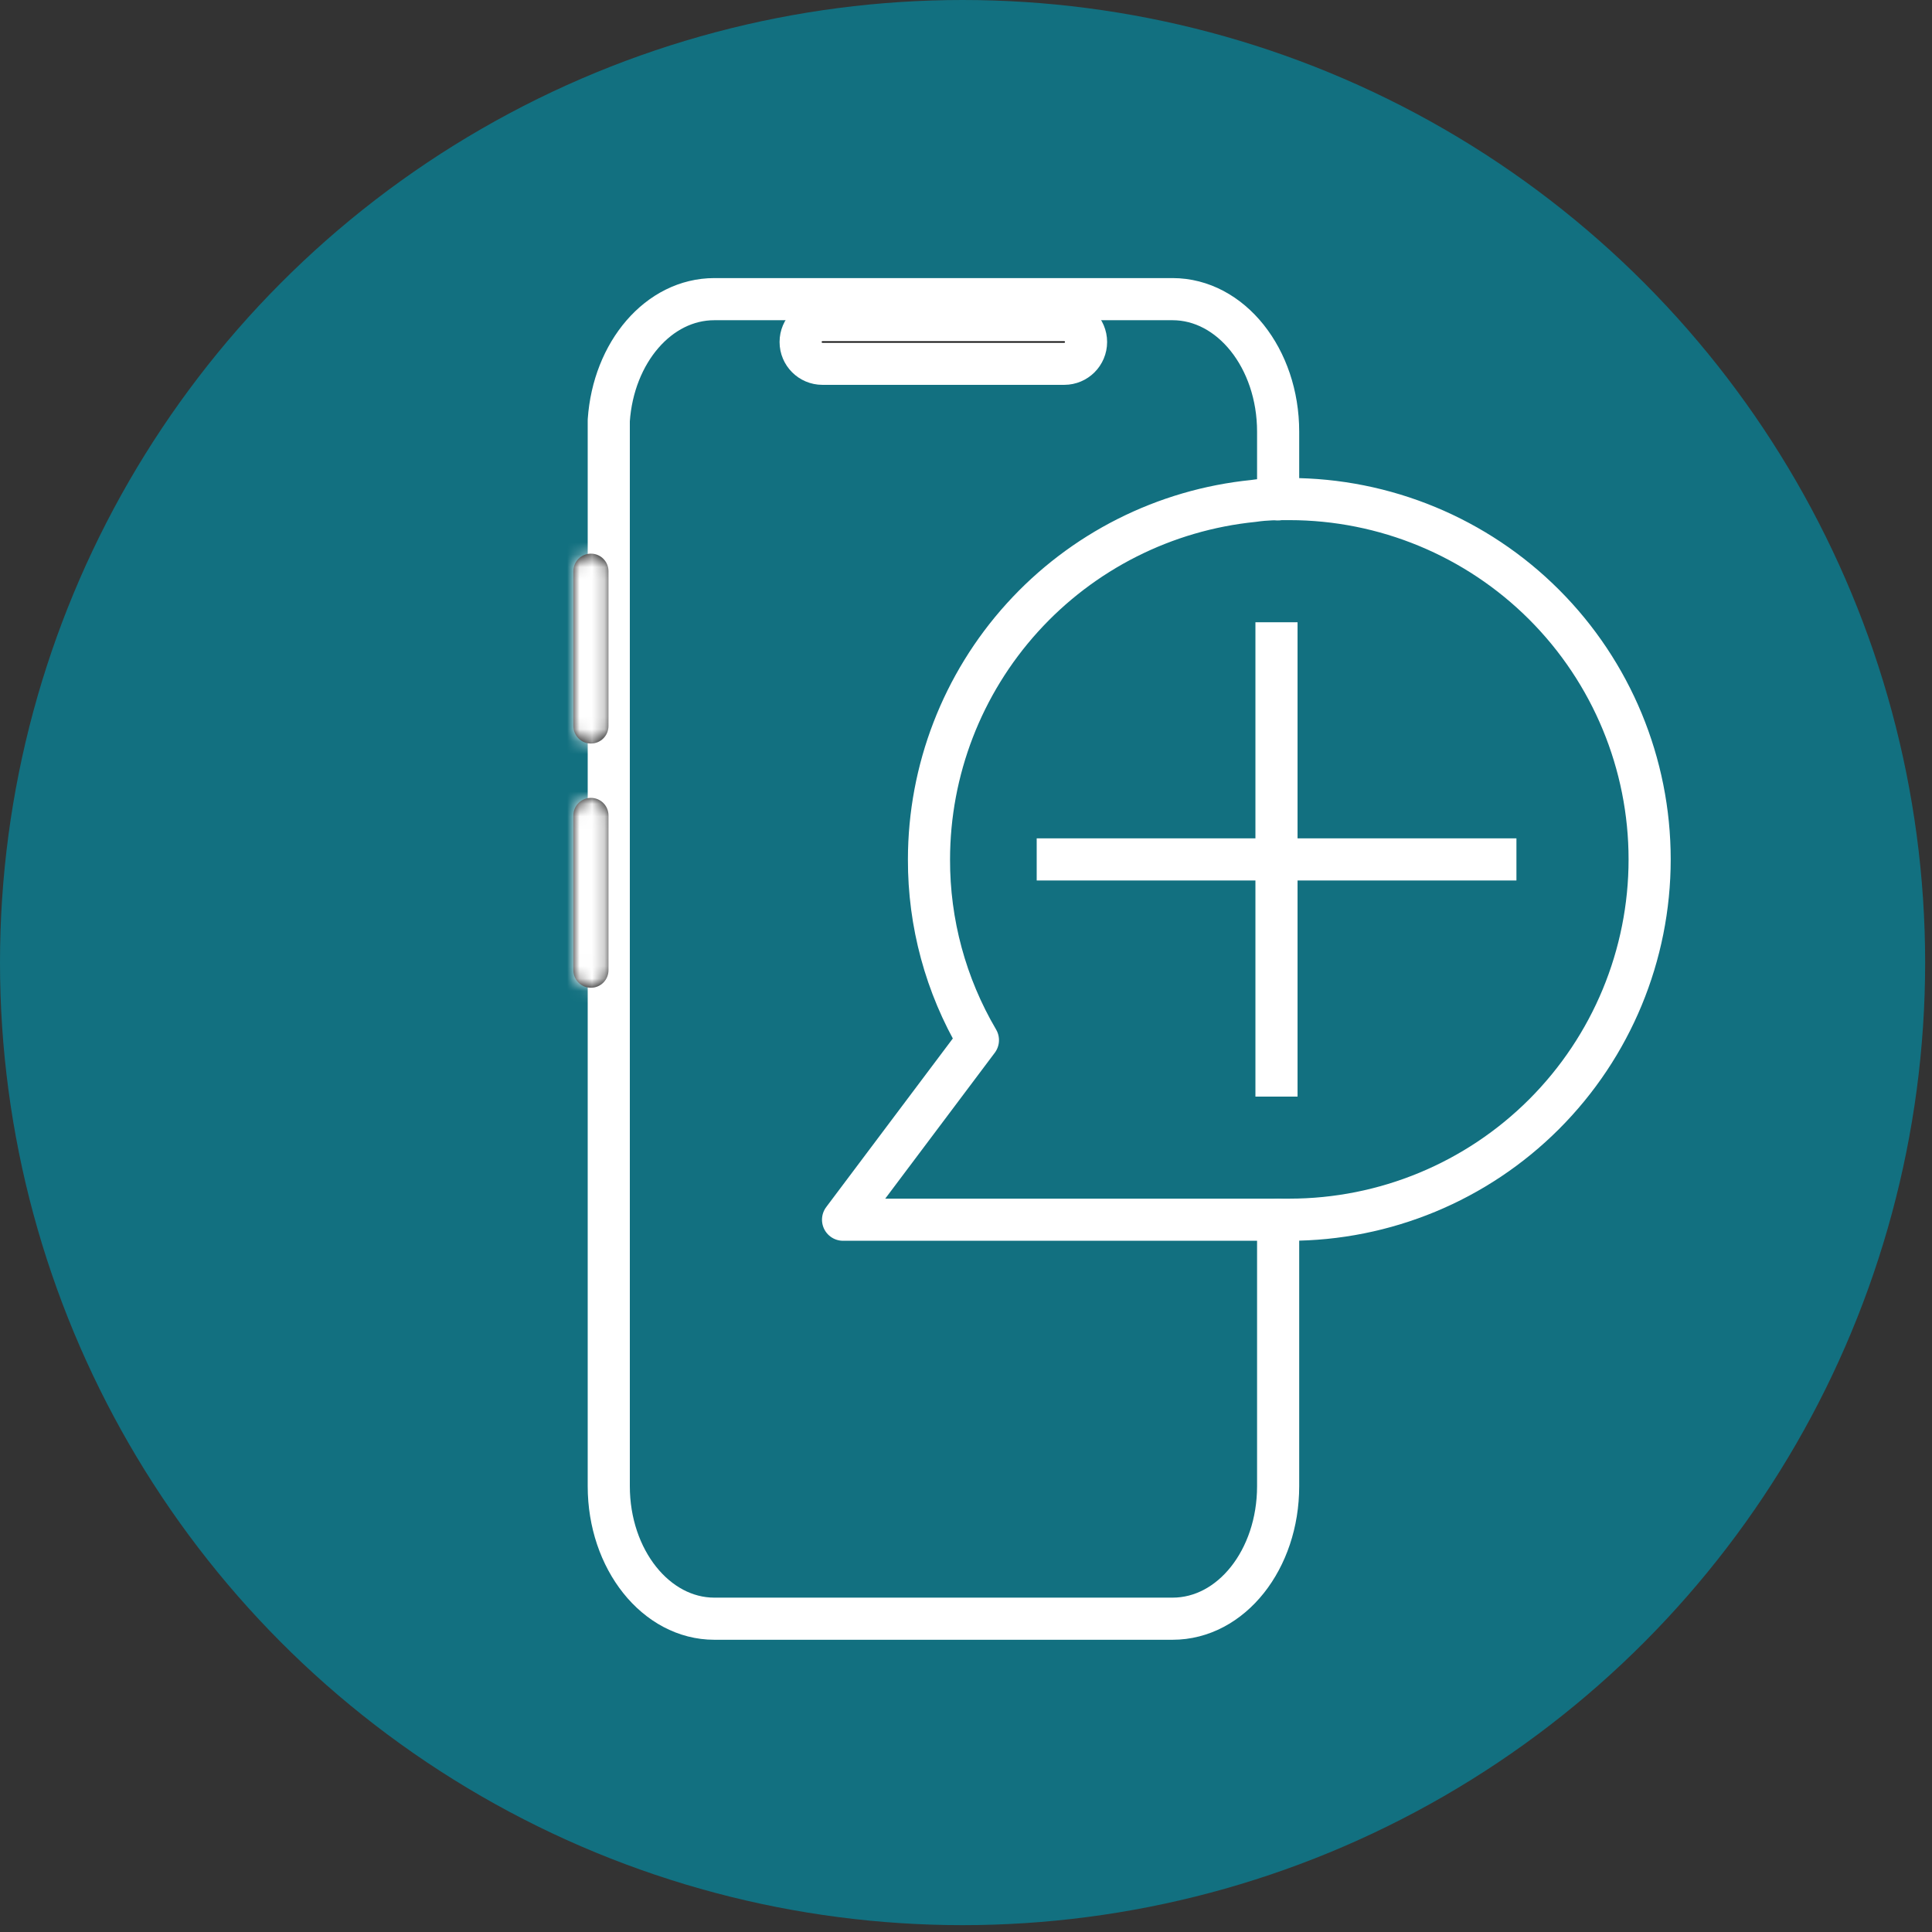 <svg width="155" height="155" viewBox="0 0 155 155" fill="none" xmlns="http://www.w3.org/2000/svg">
<rect x="0" y="0" width="155" height="155" fill="#333333" stroke="none"/>
<circle cx="77.225" cy="77.225" r="77.225" fill="#127080"/>
<path d="M102.542 97.858V119.233C102.542 125.113 98.786 129.865 94.071 129.865H57.311C52.634 129.865 48.84 125.113 48.84 119.233V33.73C49.215 28.264 52.841 24 57.311 24H94.071C98.748 24 102.542 28.752 102.542 34.632V40.06" stroke="white" stroke-width="3.38" stroke-linecap="round" stroke-linejoin="round"/>
<path d="M65.98 25.69H85.384C86.349 25.69 87.131 26.472 87.131 27.437C87.131 28.402 86.349 29.185 85.384 29.185H65.98C65.015 29.185 64.233 28.402 64.233 27.437C64.233 26.472 65.015 25.69 65.98 25.69Z" fill="black" stroke="white" stroke-width="3.38"/>
<mask id="path-4-inside-1_6136_562" fill="white">
<path d="M48.818 45.827C48.818 45.049 48.187 44.418 47.409 44.418C46.631 44.418 46 45.049 46 45.827V58.243C46 59.021 46.631 59.652 47.409 59.652C48.187 59.652 48.818 59.021 48.818 58.243V45.827Z"/>
</mask>
<path d="M48.818 45.827C48.818 45.049 48.187 44.418 47.409 44.418C46.631 44.418 46 45.049 46 45.827V58.243C46 59.021 46.631 59.652 47.409 59.652C48.187 59.652 48.818 59.021 48.818 58.243V45.827Z" fill="black"/>
<path d="M47.409 47.798C46.32 47.798 45.438 46.915 45.438 45.827H52.198C52.198 43.182 50.053 41.038 47.409 41.038V47.798ZM45.438 45.827V58.243H52.198V45.827H45.438ZM45.438 58.243C45.438 57.154 46.32 56.272 47.409 56.272V63.032C50.053 63.032 52.198 60.888 52.198 58.243H45.438ZM47.409 56.272C48.498 56.272 49.38 57.154 49.38 58.243H42.62C42.62 60.888 44.764 63.032 47.409 63.032V56.272ZM49.38 58.243V45.827H42.62V58.243H49.38ZM49.38 45.827C49.38 46.915 48.498 47.798 47.409 47.798V41.038C44.764 41.038 42.62 43.182 42.62 45.827H49.38Z" fill="white" mask="url(#path-4-inside-1_6136_562)"/>
<mask id="path-6-inside-2_6136_562" fill="white">
<path d="M48.818 65.421C48.818 64.642 48.187 64.012 47.409 64.012C46.631 64.012 46 64.642 46 65.421V77.837C46 78.615 46.631 79.245 47.409 79.245C48.187 79.245 48.818 78.615 48.818 77.837V65.421Z"/>
</mask>
<path d="M48.818 65.421C48.818 64.642 48.187 64.012 47.409 64.012C46.631 64.012 46 64.642 46 65.421V77.837C46 78.615 46.631 79.245 47.409 79.245C48.187 79.245 48.818 78.615 48.818 77.837V65.421Z" fill="black"/>
<path d="M47.409 67.392C46.32 67.392 45.438 66.509 45.438 65.421H52.198C52.198 62.776 50.053 60.632 47.409 60.632V67.392ZM45.438 65.421V77.837H52.198V65.421H45.438ZM45.438 77.837C45.438 76.748 46.32 75.865 47.409 75.865V82.625C50.053 82.625 52.198 80.481 52.198 77.837H45.438ZM47.409 75.865C48.498 75.865 49.38 76.748 49.38 77.837H42.62C42.62 80.481 44.764 82.625 47.409 82.625V75.865ZM49.38 77.837V65.421H42.62V77.837H49.38ZM49.38 65.421C49.38 66.509 48.498 67.392 47.409 67.392V60.632C44.764 60.632 42.62 62.776 42.62 65.421H49.38Z" fill="white" mask="url(#path-6-inside-2_6136_562)"/>
<path d="M103.438 97.855C111.105 97.855 118.458 94.81 123.88 89.388C129.301 83.967 132.347 76.614 132.347 68.947C132.347 61.28 129.301 53.927 123.88 48.506C118.458 43.085 111.105 40.039 103.438 40.039C102.462 40.039 101.56 40.039 100.565 40.189C93.433 40.906 86.823 44.244 82.013 49.558C77.203 54.871 74.536 61.78 74.53 68.947C74.514 74.046 75.871 79.054 78.456 83.448L67.637 97.855H103.438Z" stroke="white" stroke-width="3.38" stroke-linecap="round" stroke-linejoin="round"/>
<path d="M102.41 87.978V49.922" stroke="white" stroke-width="3.38" stroke-miterlimit="10"/>
<path d="M83.172 68.949H121.66" stroke="white" stroke-width="3.38" stroke-miterlimit="10"/>
</svg>
